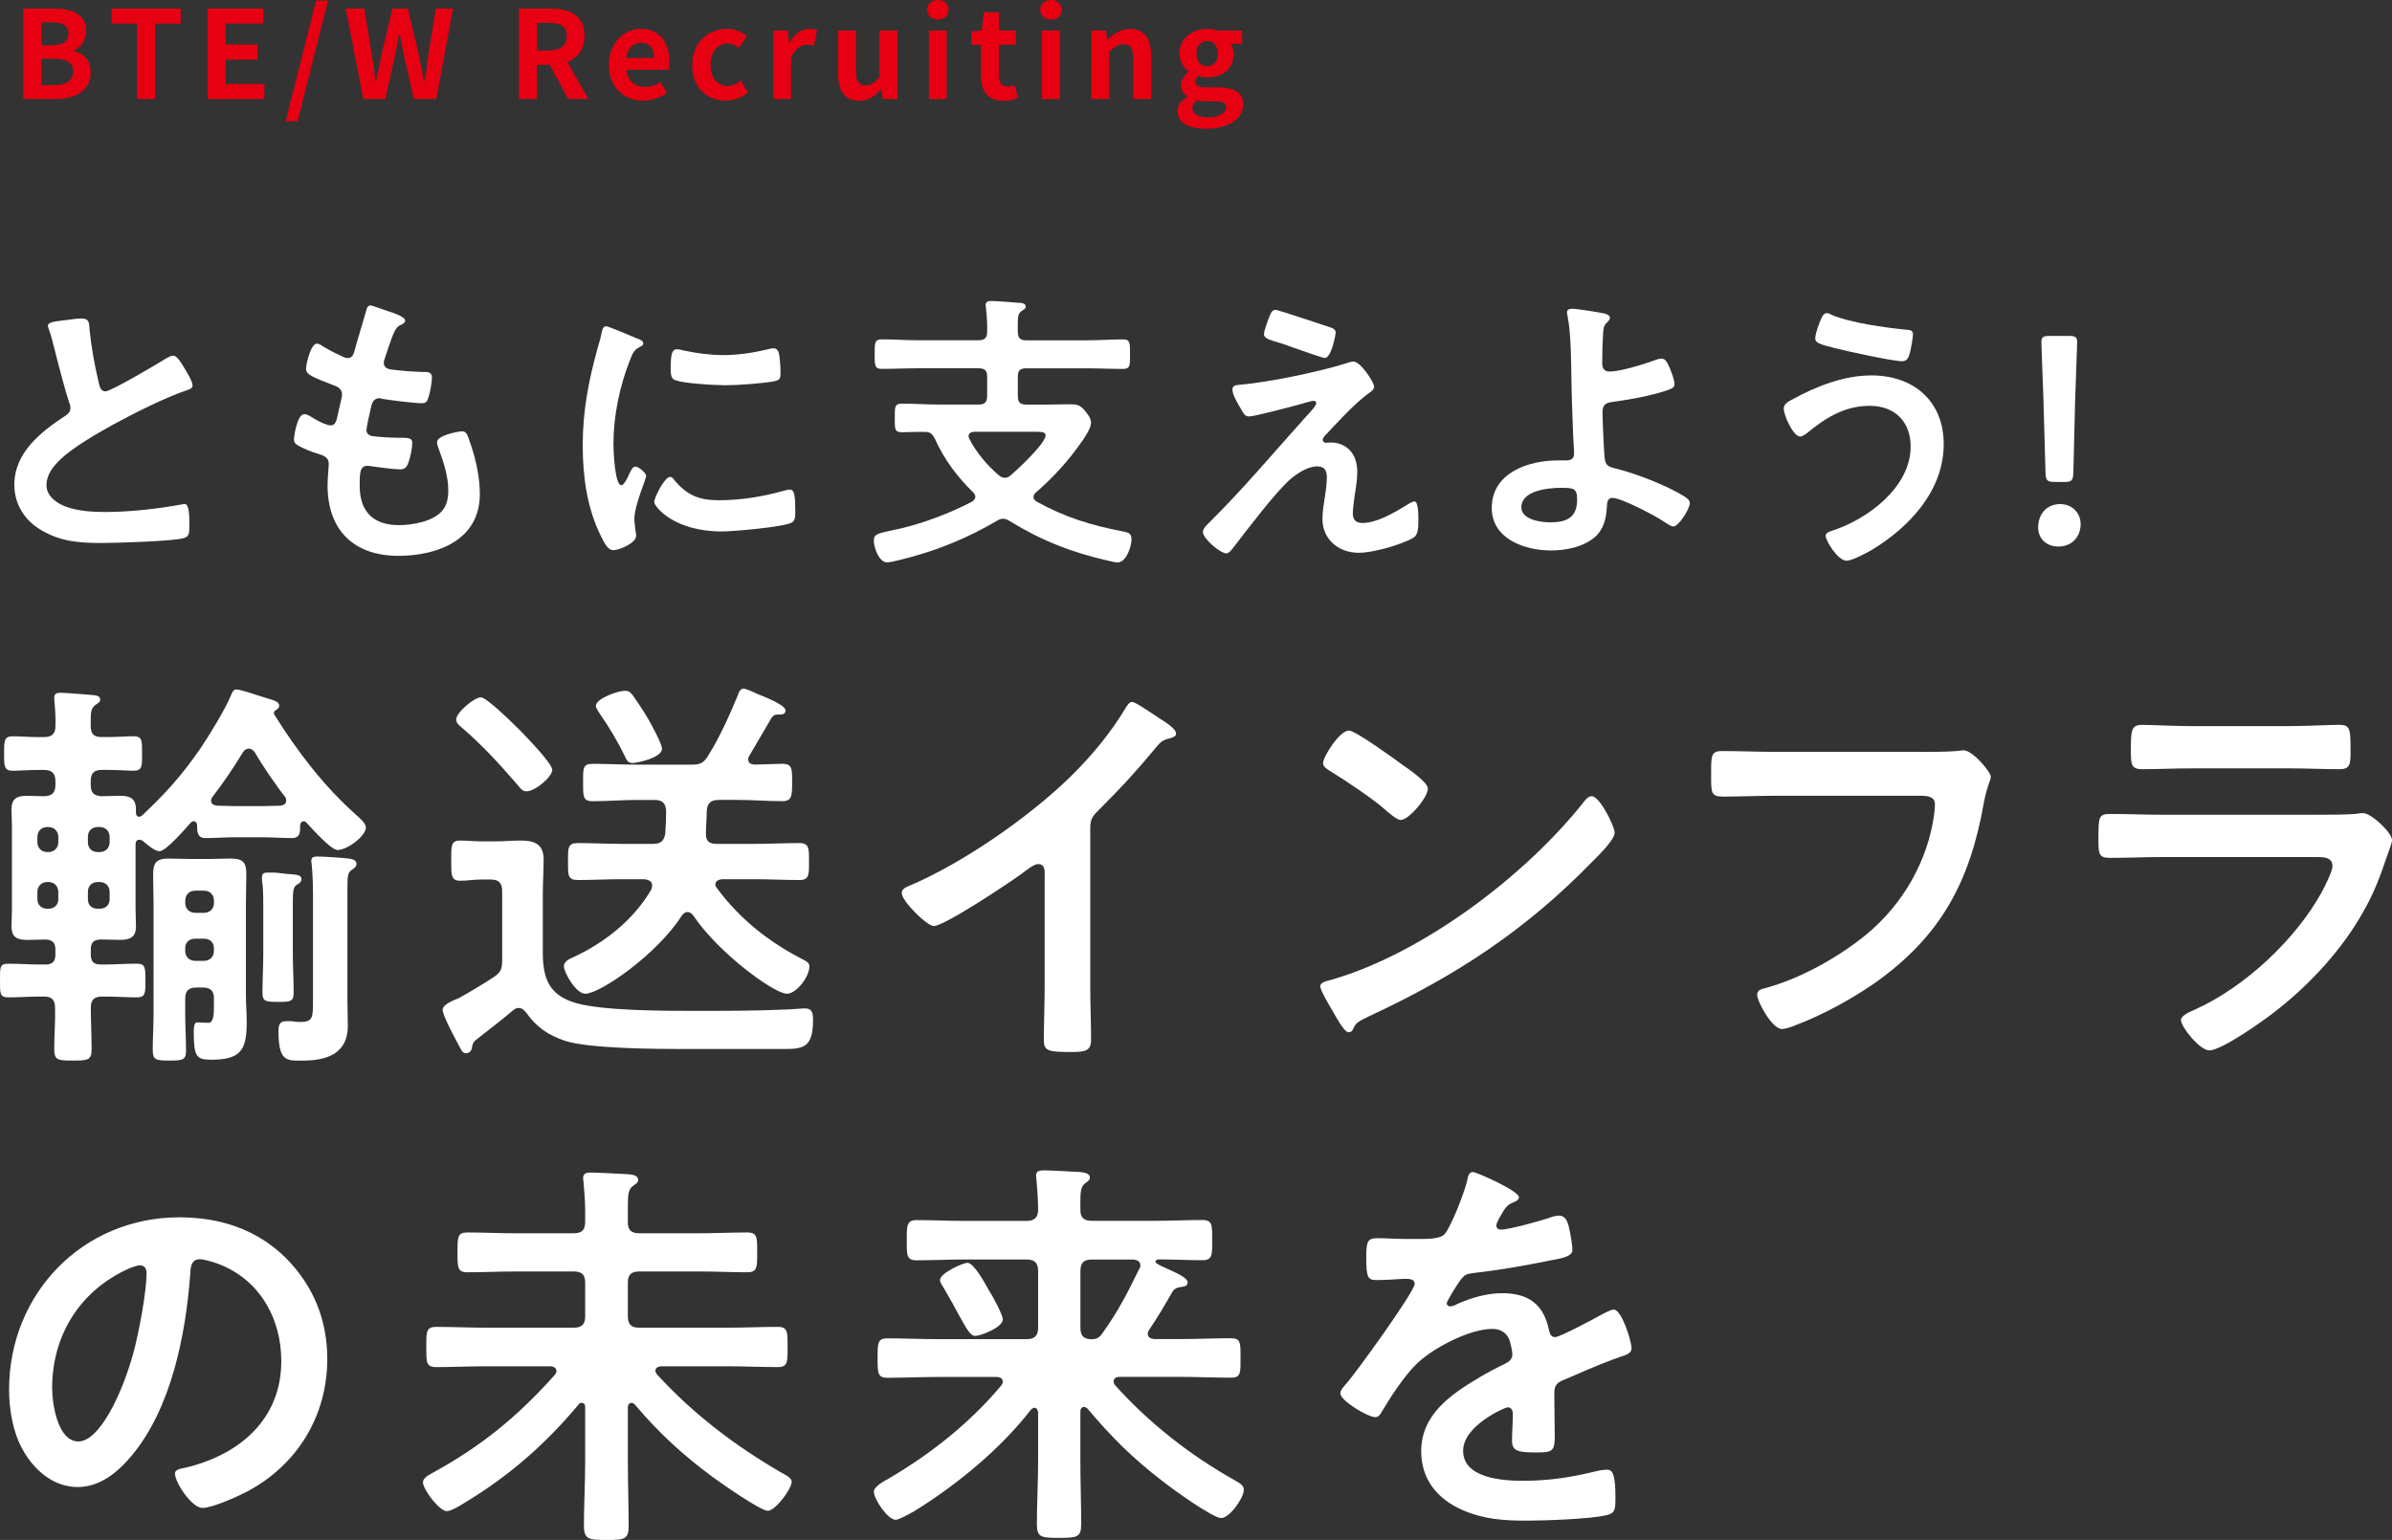 <?xml version="1.0" encoding="UTF-8"?><svg id="_レイヤー_2" xmlns="http://www.w3.org/2000/svg" viewBox="0 0 559.2 360.11"><rect x="0" y="0" width="559.2" height="360.11" fill="#333333" stroke="none"/><defs><style>.cls-1{fill:#e60012;}.cls-2{fill:#fff;}</style></defs><g id="_オブジェクト_テキスト"><g><path class="cls-1" d="m5.46,2h7c4.35,0,7.66,1.26,7.66,5.2,0,1.94-1.09,3.95-2.89,4.58v.14c2.29.54,3.98,2.14,3.98,5,0,4.26-3.55,6.23-8.21,6.23h-7.55V2Zm6.69,8.61c2.69,0,3.86-1.09,3.86-2.77,0-1.86-1.26-2.6-3.8-2.6h-2.52v5.38h2.46Zm.49,9.29c2.89,0,4.46-1.03,4.46-3.23,0-2.06-1.54-2.92-4.46-2.92h-2.95v6.15h2.95Z"/><path class="cls-1" d="m32,5.52h-5.95v-3.52h16.19v3.52h-6v17.64h-4.23V5.52Z"/><path class="cls-1" d="m48.53,2h12.98v3.52h-8.75v4.89h7.43v3.55h-7.43v5.66h9.06v3.55h-13.3V2Z"/><path class="cls-1" d="m73.87.14h2.8l-7.09,28.22h-2.8L73.87.14Z"/><path class="cls-1" d="m80.85,2h4.32l1.69,10.32c.31,2.23.66,4.49.97,6.75h.11c.43-2.26.89-4.55,1.34-6.75l2.46-10.32h3.6l2.46,10.32c.46,2.17.89,4.46,1.34,6.75h.14c.32-2.29.63-4.55.94-6.75l1.66-10.32h4.03l-3.92,21.16h-5.26l-2.37-10.47c-.34-1.66-.66-3.29-.92-4.89h-.11c-.29,1.6-.57,3.23-.92,4.89l-2.32,10.47h-5.18l-4.09-21.16Z"/><path class="cls-1" d="m132.84,23.16l-4.35-8.01h-2.95v8.01h-4.23V2h7.38c4.43,0,7.95,1.54,7.95,6.41,0,3.17-1.6,5.15-4.03,6.09l4.95,8.66h-4.72Zm-7.29-11.35h2.75c2.72,0,4.2-1.14,4.2-3.4s-1.49-3.06-4.2-3.06h-2.75v6.46Z"/><path class="cls-1" d="m142.34,15.18c0-5.2,3.63-8.44,7.46-8.44,4.4,0,6.69,3.23,6.69,7.66,0,.77-.09,1.54-.2,1.92h-9.87c.34,2.63,2.06,4,4.43,4,1.32,0,2.46-.4,3.6-1.12l1.43,2.57c-1.57,1.09-3.6,1.77-5.6,1.77-4.46,0-7.95-3.12-7.95-8.38Zm10.55-1.63c0-2.17-.97-3.55-3.03-3.55-1.69,0-3.17,1.2-3.49,3.55h6.52Z"/><path class="cls-1" d="m161.81,15.18c0-5.35,3.83-8.44,8.18-8.44,1.97,0,3.49.77,4.66,1.77l-2,2.72c-.8-.69-1.54-1.06-2.46-1.06-2.43,0-4.09,1.97-4.09,5s1.66,4.95,3.97,4.95c1.14,0,2.23-.54,3.12-1.29l1.66,2.77c-1.52,1.34-3.46,1.94-5.23,1.94-4.43,0-7.81-3.09-7.81-8.38Z"/><path class="cls-1" d="m180.75,7.15h3.43l.29,2.83h.11c1.17-2.09,2.89-3.23,4.55-3.23.89,0,1.4.14,1.89.34l-.74,3.63c-.54-.17-1-.26-1.66-.26-1.26,0-2.77.83-3.69,3.15v9.55h-4.17V7.15Z"/><path class="cls-1" d="m195.91,17.16V7.15h4.2v9.46c0,2.49.69,3.35,2.23,3.35,1.32,0,2.17-.57,3.26-2V7.15h4.2v16.01h-3.43l-.31-2.29h-.11c-1.37,1.63-2.92,2.69-5.12,2.69-3.43,0-4.92-2.4-4.92-6.41Z"/><path class="cls-1" d="m216.75,2.29c0-1.37,1.06-2.29,2.52-2.29s2.49.92,2.49,2.29-1.06,2.29-2.49,2.29-2.52-.97-2.52-2.29Zm.4,4.86h4.17v16.01h-4.17V7.15Z"/><path class="cls-1" d="m229.31,17.56v-7.09h-2.26v-3.12l2.46-.2.49-4.29h3.52v4.29h3.95v3.32h-3.95v7.09c0,1.83.74,2.69,2.17,2.69.51,0,1.14-.17,1.57-.34l.69,3.06c-.86.29-1.97.6-3.37.6-3.8,0-5.26-2.4-5.26-6Z"/><path class="cls-1" d="m243.18,2.29c0-1.37,1.06-2.29,2.52-2.29s2.49.92,2.49,2.29-1.06,2.29-2.49,2.29-2.52-.97-2.52-2.29Zm.4,4.86h4.17v16.01h-4.17V7.15Z"/><path class="cls-1" d="m255.14,7.15h3.43l.29,2.12h.11c1.4-1.37,3.03-2.52,5.2-2.52,3.46,0,4.95,2.4,4.95,6.43v9.98h-4.2v-9.46c0-2.46-.69-3.35-2.26-3.35-1.32,0-2.14.63-3.35,1.8v11.01h-4.17V7.15Z"/><path class="cls-1" d="m275.27,25.99c0-1.34.83-2.49,2.29-3.32v-.14c-.83-.54-1.46-1.37-1.46-2.69,0-1.2.83-2.32,1.77-3v-.11c-1.09-.8-2.12-2.32-2.12-4.17,0-3.77,3.06-5.8,6.46-5.8.89,0,1.74.17,2.4.4h5.78v3.09h-2.75c.43.54.74,1.43.74,2.43,0,3.6-2.75,5.43-6.18,5.43-.63,0-1.37-.14-2.06-.37-.46.37-.69.74-.69,1.37,0,.86.63,1.32,2.52,1.32h2.72c3.86,0,5.95,1.2,5.95,4,0,3.23-3.35,5.69-8.69,5.69-3.77,0-6.69-1.29-6.69-4.12Zm11.38-.86c0-1.14-.94-1.43-2.66-1.43h-1.95c-.97,0-1.66-.09-2.23-.23-.72.57-1.06,1.2-1.06,1.86,0,1.34,1.49,2.12,3.83,2.12s4.06-1.06,4.06-2.32Zm-1.94-12.58c0-1.89-1.06-2.95-2.49-2.95s-2.52,1.06-2.52,2.95,1.12,2.95,2.52,2.95,2.49-1.06,2.49-2.95Z"/></g><g><path class="cls-2" d="m45.31,192.05c-.29,0-.48.1-.67.29-1.25,1.34-5.76,6.72-7.39,6.72-1.06,0-2.98-1.63-3.84-2.4-.29-.19-.48-.29-.86-.29-.67,0-.86.58-.86,1.15v14.97c0,1.34.1,2.69.1,4.13,0,2.5-1.34,3.17-3.65,3.17-1.54,0-3.07-.1-4.61-.1-1.63.1-2.3.67-2.3,2.3v1.25c0,1.63.67,2.3,2.3,2.3h1.06c2.5,0,4.9-.19,7.39-.19,2.02,0,2.02.96,2.02,3.94s0,3.94-2.02,3.94c-2.5,0-4.9-.19-7.39-.19h-.67c-1.82,0-2.69.67-2.69,2.59,0,3.17.19,6.34.19,9.6,0,2.69-.77,2.78-4.42,2.78s-4.32-.1-4.32-2.88c0-3.17.29-6.34.19-9.5,0-1.82-.77-2.59-2.59-2.59h-.96c-2.4,0-4.8.19-7.3.19C-.09,233.23,0,232.37,0,229.3s-.1-3.94,1.92-3.94c2.5,0,4.9.19,7.39.19h1.34c1.54,0,2.3-.67,2.3-2.3v-1.25c0-1.63-.77-2.21-2.3-2.3-1.44,0-2.78.1-4.22.1-2.4,0-3.74-.58-3.74-3.17,0-1.25.1-2.5.1-4.13v-19.1c0-1.54-.1-2.88-.1-4.13,0-2.5,1.25-3.17,3.55-3.17,1.44,0,2.88.1,4.22.1,1.82-.1,2.5-.96,2.5-2.69v-.77c0-1.92-.86-2.69-2.69-2.69h-1.34c-2.3,0-4.61.19-5.95.19-2.02,0-2.02-1.06-2.02-4.03s0-4.03,2.02-4.03c1.73,0,3.84.19,5.95.19h1.34c1.73,0,2.69-.67,2.69-2.5.1-3.46-.29-5.95-.29-6.72,0-.96.67-1.15,1.44-1.15,1.25,0,5.47.38,6.91.48,1.44.1,2.4.19,2.4,1.15,0,.58-.38.67-1.15,1.25-.96.77-1.06,1.73-1.06,3.26v1.63c0,1.92.77,2.59,2.59,2.59h1.44c2.21,0,4.32-.19,5.95-.19,2.11,0,2.02,1.06,2.02,4.03s.1,4.03-2.02,4.03c-1.25,0-3.65-.19-5.95-.19h-1.44c-1.82,0-2.59.77-2.59,2.69v.77c0,1.82.67,2.59,2.5,2.69,1.44,0,2.98-.1,4.42-.1,2.3,0,3.65.67,3.65,3.17v.77c0,.48.19.96.77.96.29,0,.48-.19.77-.38,5.47-5.18,9.12-9.22,13.44-15.45,2.21-3.26,5.86-9.22,7.29-12.67.29-.67.48-1.25,1.25-1.25,1.06,0,5.38,1.54,6.72,1.92,1.73.58,3.26.77,3.26,1.92,0,.38-.38.77-.77.96-.29.19-.48.38-.48.77,0,.1,0,.19.1.29,5.38,8.64,11.62,16.8,19.29,23.61.67.58,2.11,1.82,2.11,2.78,0,2.02-4.32,5.28-6.62,5.28-1.54,0-6.05-5.09-7.3-6.43-.19-.19-.38-.29-.67-.29-.48,0-.67.48-.77.86,0,1.54.1,3.07-1.92,3.07-2.3,0-4.7-.19-7.01-.19h-6.14c-2.4,0-4.7.19-7.1.19-1.92,0-1.92-1.63-1.92-3.07-.1-.48-.29-.86-.77-.86Zm-31.68,3.65c0-1.34-.96-2.3-2.3-2.3h-.29c-1.34,0-2.3.96-2.3,2.3v1.25c0,1.34.96,2.3,2.3,2.3h.29c1.34,0,2.3-.96,2.3-2.3v-1.25Zm-2.59,10.56c-1.34,0-2.3.96-2.3,2.3v1.73c0,1.34.96,2.21,2.3,2.21h.29c1.34,0,2.3-.86,2.3-2.21v-1.73c0-1.34-.96-2.3-2.3-2.3h-.29Zm12.29-7.01c1.34,0,2.3-.96,2.3-2.3v-1.25c0-1.34-.96-2.3-2.3-2.3h-.48c-1.44,0-2.3.96-2.3,2.3v1.25c0,1.34.86,2.3,2.3,2.3h.48Zm-2.78,11.04c0,1.34.86,2.21,2.3,2.21h.48c1.34,0,2.3-.86,2.3-2.21v-1.73c0-1.34-.96-2.3-2.3-2.3h-.48c-1.44,0-2.3.96-2.3,2.3v1.73Zm29.47,23.23c0-1.82-.77-2.59-2.69-2.59h-1.34c-1.92,0-2.69.77-2.69,2.59v3.55c0,2.88.19,5.66.19,8.54,0,2.21-.58,2.4-3.94,2.4-3.17,0-3.84-.19-3.84-2.5,0-2.78.19-5.57.19-8.45v-25.73c0-2.21-.1-4.51-.1-6.82,0-2.78.77-3.74,3.65-3.74,1.82,0,3.65.1,5.47.1h3.65c1.73,0,3.55-.1,5.28-.1,2.88,0,3.74.77,3.74,3.65,0,2.3-.1,4.61-.1,6.82v21.21c0,2.21.19,4.51.19,6.72,0,6.62-1.63,8.64-8.35,8.64-3.46,0-4.03-.77-4.03-6.62,0-.48,0-2.11.77-2.11.86,0,1.82.1,2.69.1,1.15,0,1.25-2.02,1.25-3.55v-2.11Zm-2.3-20.06c1.34,0,2.3-.96,2.3-2.3v-.58c0-1.34-.96-2.3-2.3-2.3h-2.11c-1.34,0-2.3.96-2.3,2.3v.58c0,1.34.96,2.3,2.3,2.3h2.11Zm-4.42,8.93c0,1.34.96,2.3,2.3,2.3h2.11c1.34,0,2.3-.96,2.3-2.3v-.67c0-1.34-.96-2.21-2.3-2.21h-2.11c-1.34,0-2.3.86-2.3,2.21v.67Zm14.88-47.32c-.58,0-.96.29-1.34.77-2.21,3.65-4.61,7.2-7.2,10.56-.19.29-.29.48-.29.86,0,.77.67,1.06,1.44,1.15,1.44,0,2.88.1,4.32.1h6.14c1.44,0,2.88-.1,4.32-.1.67-.1,1.34-.38,1.34-1.15,0-.38-.1-.67-.29-.96-2.02-2.5-5.47-7.58-7.1-10.46-.38-.38-.67-.77-1.34-.77Zm3.36,36.38c0-1.92,0-3.94-.29-5.57v-.77c0-.86.48-1.06,1.25-1.06h1.34c.86,0,2.11.19,2.98.29,2.5.19,3.65.19,3.65,1.25,0,.67-.58,1.06-1.15,1.34-.96.77-.86,1.63-.86,7.3v8.83c0,2.98.19,5.95.19,9.02,0,2.11-.67,2.21-3.55,2.21-3.07,0-3.74-.1-3.74-2.21,0-2.98.19-6.05.19-9.02v-11.62Zm11.62-2.98c0-2.11-.1-4.32-.29-6.34,0-.29-.1-.48-.1-.77,0-.96.67-1.06,1.44-1.06,1.63,0,3.65.19,5.47.29,2.3.19,3.65.29,3.65,1.44,0,.77-.67,1.06-1.15,1.44-.86.58-.96,1.34-.96,4.32v26.21c0,2.02.1,3.94.1,5.86,0,6.62-4.99,8.16-10.65,8.16-3.65,0-5.57.29-5.57-7.01,0-1.25.29-2.21,1.73-2.21h1.25c.67.1,1.44.19,2.11.19,2.98,0,2.98-1.06,2.98-4.99v-25.53Z"/><path class="cls-2" d="m110.3,245.14c-.1.67-.67,1.15-1.34,1.15-.86,0-1.06-.67-1.54-1.54-.86-1.63-3.94-7.2-3.94-8.64,0-1.25,2.78-2.3,3.74-2.69,1.34-.67,6.62-3.84,8.16-4.9,1.73-1.15,2.02-1.92,2.02-4.03v-16.13c0-1.82-.77-2.69-2.69-2.69h-2.21c-1.63,0-3.26.29-4.9.29-2.21,0-2.11-1.44-2.11-4.7,0-3.46-.1-4.7,2.11-4.7,1.63,0,3.26.19,4.9.19h3.55c1.82,0,3.74-.19,5.66-.19,3.17,0,5.38.77,5.38,4.42,0,2.69-.19,5.38-.19,8.06v13.63c0,6.14,1.44,10.08,7.78,11.9,6.34,1.82,20.83,1.82,27.74,1.82s13.82,0,20.64-.29c.86,0,4.7-.29,5.09-.29,1.82,0,1.92,1.25,1.92,2.78,0,6.14-2.11,6.72-6.53,6.72h-23.81c-6.43,0-22.17-.1-27.65-1.92-3.94-1.34-6.62-3.17-9.02-6.53-.48-.58-.96-1.15-1.82-1.15-.58,0-.96.29-1.44.67-2.59,2.21-5.38,4.32-8.06,6.43-.96.67-1.25,1.15-1.44,2.3Zm12.77-60.09c-.86,0-1.34-.58-2.02-1.44-4.32-4.99-8.06-9.12-13.06-13.44-.58-.48-1.34-1.06-1.34-1.92,0-1.63,4.22-5.18,5.76-5.18,1.44,0,8.16,6.72,9.5,8.06,1.34,1.44,7.2,7.39,7.2,8.93s-3.94,4.99-6.05,4.99Zm29.95,2.02h-4.13c-3.46,0-6.91.29-10.37.29-2.3,0-2.21-1.25-2.21-4.42s-.1-4.32,2.21-4.32c3.46,0,6.91.19,10.37.19h12.67c2.02,0,2.88-.29,3.94-2.02,2.78-4.42,4.9-9.22,6.91-14.02.19-.58.58-1.73,1.34-1.73s2.5.86,3.36,1.25c1.15.48,6.53,2.5,6.53,3.84,0,.96-.86.96-1.63.96s-1.15.1-1.63.77l-5.18,8.83c-.19.29-.29.58-.29.86,0,.96.67,1.15,1.44,1.25.67,0,5.95-.19,6.53-.19,2.4,0,2.3,1.25,2.3,4.32s0,4.42-2.3,4.42c-3.46,0-6.91-.29-10.37-.29h-4.51c-1.82,0-2.69.77-2.78,2.69,0,1.73-.19,3.46-.19,5.09-.1,1.82.77,2.5,2.5,2.5h8.93c3.46,0,6.91-.19,10.37-.19,2.4,0,2.3,1.25,2.3,4.32s.1,4.32-2.3,4.32c-3.46,0-6.91-.19-10.37-.19h-7.68c-.77.1-1.54.38-1.54,1.25,0,.38.19.58.38.86,5.47,7.39,12.38,12.77,20.54,16.89.67.38,1.06.67,1.06,1.44,0,2.3-2.98,6.34-5.28,6.34-2.88,0-15.93-9.41-21.89-18.33-.38-.38-.67-.77-1.34-.77-.58,0-.96.38-1.34.86-5.66,8.93-19.01,18.24-22.56,18.24-2.21,0-4.99-5.09-4.99-6.43,0-1.15,1.34-1.73,2.21-2.11,7.29-3.36,14.11-8.74,18.24-15.84.1-.29.19-.58.19-.96,0-1.34-1.54-1.34-1.82-1.44h-5.18c-3.46,0-6.91.19-10.37.19-2.4,0-2.3-1.15-2.3-4.32s-.1-4.32,2.3-4.32c3.46,0,6.91.19,10.37.19h7.2c1.82,0,2.59-.67,2.88-2.5.1-1.73.19-3.46.19-5.18-.1-1.82-.86-2.59-2.69-2.59Zm-5.09-8.64c-1.15,0-1.44-.67-1.82-1.54-1.73-3.55-3.74-6.91-5.95-10.08-.29-.48-.86-1.25-.86-1.73,0-1.73,5.18-3.55,6.82-3.55.86,0,1.15.29,1.73.96,1.06,1.44,2.69,3.94,3.65,5.57.67,1.15,3.26,5.86,3.26,7.01,0,2.21-6.05,3.36-6.82,3.36Z"/><path class="cls-2" d="m254.88,230.55c0,4.22.19,8.45.19,12.58,0,2.59-1.25,2.88-4.8,2.88-5.28,0-6.24-.29-6.24-2.78,0-4.13.19-8.26.19-12.38v-26.11c0-.58.29-2.69-1.54-2.69-.96,0-2.98,1.63-3.74,2.21-2.88,2.11-18.14,12.29-20.64,12.29-1.63,0-7.49-5.86-7.49-7.68,0-.96.86-1.34,1.54-1.63,12.58-5.28,28.03-16.03,37.73-25.44,4.99-4.9,9.5-10.27,13.05-16.22.29-.48.86-1.44,1.54-1.44s3.65,2.02,6.53,3.94c1.06.67,3.74,2.3,3.74,3.46,0,.58-.48.77-.96.96-2.11.58-2.4.67-3.74,2.3-4.61,5.57-8.06,9.31-13.15,14.4-1.44,1.44-2.21,2.11-2.21,4.32v37.05Z"/><path class="cls-2" d="m377.47,194.74c0,1.63-3.84,5.38-5.09,6.62-15.55,16.03-31.87,26.78-52.12,36.19-3.17,1.54-3.26,1.63-4.03,3.26-.19.38-.48.58-.96.58-1.06,0-3.07-3.84-3.74-4.99-.58-.96-2.88-4.8-2.88-5.76,0-1.06,1.73-1.25,2.98-1.63,21.21-6.24,45.21-24.38,58.84-41.76.38-.48.96-1.06,1.63-1.06,1.92,0,5.38,7.1,5.38,8.54Zm-49.53-15.84c1.25.86,5.86,4.03,5.86,5.47,0,2.21-4.51,7.39-6.34,7.39-.77,0-2.59-1.44-3.84-2.59-2.69-2.4-9.31-6.82-12.77-8.93-.77-.48-1.54-.96-1.54-1.82,0-1.44,3.84-7.58,6.05-7.58,1.54,0,10.75,6.72,12.58,8.06Z"/><path class="cls-2" d="m448.61,175.83c2.02,0,6.72,0,8.64-.19.38,0,1.44-.19,1.73-.19,2.3,0,6.43,5.18,6.43,6.14s-.86,2.02-1.63,6.14c-3.26,18.53-10.08,31.29-25.63,42.24-5.57,3.84-12.09,7.39-18.43,9.79-.96.38-2.21.86-3.17.86-2.3,0-5.76-6.43-5.76-7.97,0-1.06.86-1.34,1.73-1.54,8.35-2.21,17.37-7.3,23.9-12.67,8.45-7.01,14.3-17.18,15.74-28.03.1-.58.19-1.73.19-2.3,0-1.82-1.63-2.02-3.36-2.02h-34.08c-4.03,0-7.97.19-12,.19-2.98,0-2.88-.86-2.88-5.18s-.1-5.47,2.59-5.47c4.13,0,8.26.19,12.38.19h33.6Z"/><path class="cls-2" d="m542.02,190.52c2.21,0,6.62,0,8.64-.19.48-.1,1.25-.19,1.73-.19,2.02,0,6.82,4.61,6.82,6.34,0,.67-.77,2.5-1.25,3.94-1.54,4.61-3.07,8.64-5.57,12.96-4.8,8.54-12.19,16.61-19.87,22.65-2.69,2.21-13.05,9.6-16.03,9.6-2.21,0-6.62-5.47-6.62-7.1,0-1.15,2.4-2.02,3.36-2.5,11.52-5.18,23.33-16.22,29.47-27.26.67-1.25,2.59-4.99,2.59-6.24,0-2.3-2.59-2.11-4.13-2.11h-35.71c-4.03,0-8.06.19-12.19.19-2.69,0-2.69-.96-2.69-4.7,0-4.9.1-5.57,2.78-5.57,4.03,0,8.16.19,12.29.19h36.38Zm-6.43-20.73c3.94,0,8.83-.29,11.33-.29s2.59,1.06,2.59,5.86c0,3.26,0,4.51-2.59,4.51-3.84,0-7.58-.19-11.33-.19h-23.52c-3.74,0-7.49.19-11.23.19-2.69,0-2.69-1.15-2.69-4.7,0-4.51.19-5.66,2.59-5.66,2.69,0,7.58.29,11.33.29h23.52Z"/><path class="cls-2" d="m66.81,294.17c6.43,6.43,9.7,14.49,9.7,23.61,0,13.34-7.01,24.77-18.72,31.01-2.21,1.15-8.16,3.84-10.46,3.84-2.5,0-6.43-5.95-6.43-8.06,0-.96,1.44-1.15,2.4-1.34,12.58-2.98,22.46-11.23,22.46-24.96,0-10.27-5.38-19.49-15.36-22.94-.86-.29-2.78-.86-3.65-.86-2.21,0-2.21,2.11-2.3,3.74-1.06,14.01-4.42,31.1-13.63,42.14-3.17,3.84-7.39,7.39-12.67,7.39-5.86,0-10.46-4.22-13.05-9.12-2.11-3.94-2.98-9.12-2.98-13.63,0-22.46,17.18-40.32,39.84-40.32,9.41,0,18.05,2.78,24.86,9.5Zm-37.34,2.78c-10.94,5.18-17.28,15.45-17.28,27.65,0,3.55,1.25,12.48,6.14,12.48s10.17-10.94,12.86-20.73c1.25-4.61,3.07-14.11,3.07-18.72,0-.96-.48-1.73-1.54-1.73-.77,0-2.5.67-3.26,1.06Z"/><path class="cls-2" d="m136.8,329.01c0-.48-.19-.96-.86-.96-.29,0-.48.1-.67.38-7.78,9.31-16.32,16.8-26.88,23.13-1.06.67-2.98,1.82-3.94,1.82-1.73,0-5.57-5.09-5.57-6.72,0-1.06,1.34-1.73,2.21-2.21,11.42-6.24,19.97-13.25,28.61-22.94.19-.29.38-.48.38-.86,0-.86-.67-1.06-1.34-1.15h-14.88c-4.03,0-7.97.19-11.9.19-2.4,0-2.3-1.25-2.3-4.7s-.1-4.7,2.3-4.7c3.94,0,7.87.19,11.9.19h20.25c1.92,0,2.69-.77,2.69-2.69v-7.87c0-1.82-.77-2.59-2.69-2.59h-13.63c-3.74,0-7.49.19-11.23.19-2.3,0-2.3-1.15-2.3-4.7s0-4.61,2.3-4.61c3.74,0,7.49.19,11.23.19h13.63c1.92,0,2.69-.77,2.69-2.69v-2.59c0-2.21-.19-4.51-.38-6.62,0-.29-.1-.67-.1-.96,0-1.25.86-1.34,1.82-1.34,1.82,0,6.43.29,8.54.38.77.1,2.5.1,2.5,1.34,0,.67-.48.86-1.25,1.44-1.06.86-1.15,1.92-1.15,5.18v3.36c0,1.82.86,2.5,2.69,2.5h14.01c3.74,0,7.49-.19,11.23-.19,2.4,0,2.3,1.25,2.3,4.61s.1,4.7-2.3,4.7c-3.74,0-7.49-.19-11.23-.19h-14.01c-1.92,0-2.69.77-2.69,2.59v7.87c0,1.92.77,2.69,2.69,2.69h20.45c4.03,0,7.97-.19,11.9-.19,2.4,0,2.3,1.25,2.3,4.7s.1,4.7-2.3,4.7c-3.94,0-7.87-.19-11.9-.19h-15.36c-.67.1-1.34.29-1.34,1.06,0,.38.19.58.38.86,8.35,9.12,18.14,16.61,28.89,22.85,1.25.67,2.59,1.34,2.59,2.21,0,1.73-3.84,6.82-5.57,6.82s-11.04-6.53-12.86-7.87c-6.91-5.09-12.77-10.46-18.24-16.99-.19-.19-.48-.38-.77-.38-.67,0-.86.58-.86,1.06v12.86c0,4.99.19,9.98.19,14.88,0,3.17-1.06,3.26-5.18,3.26s-5.28-.1-5.28-3.36c0-4.9.29-9.79.29-14.78v-12.96Z"/><path class="cls-2" d="m253.34,329.01c-.29,0-.77.29-.77,1.06v11.42c0,4.99.19,9.98.19,14.97,0,3.07-1.06,3.17-5.18,3.17s-5.18-.1-5.18-3.17c0-4.99.29-9.98.29-14.97v-11.23c-.1-.48-.29-1.06-.86-1.06-.29,0-.48.19-.77.38-7.01,9.12-17.38,17.66-27.17,23.71-1.82,1.06-3.84,2.11-4.51,2.11-1.82,0-5.09-4.8-5.09-6.62,0-1.15,2.5-2.5,3.55-3.07,9.79-5.76,18.91-12.96,26.21-21.69.19-.29.38-.48.38-.96,0-.77-.77-1.06-1.44-1.06h-13.63c-4.03,0-7.97.19-11.9.19-2.3,0-2.3-1.06-2.3-4.61s0-4.61,2.3-4.61c3.94,0,7.87.19,11.9.19h20.64c1.82,0,2.69-.77,2.69-2.69v-13.25c0-1.92-.86-2.69-2.69-2.69h-14.59c-3.65,0-7.39.19-11.13.19-2.4,0-2.3-1.25-2.3-4.7s0-4.7,2.3-4.7c3.74,0,7.49.19,11.13.19h14.59c1.82,0,2.69-.77,2.69-2.69,0-2.11-.19-4.61-.38-6.82,0-.38-.1-.67-.1-1.06,0-1.15.86-1.25,1.82-1.25,1.82,0,6.24.29,8.35.38.86.1,2.4.19,2.4,1.34,0,.58-.48.86-1.15,1.34-.96.77-1.06,2.02-1.06,4.03v2.21c0,1.82.86,2.5,2.69,2.5h14.69c3.65,0,7.39-.19,11.13-.19,2.4,0,2.3,1.25,2.3,4.7s.1,4.7-2.3,4.7c-3.46,0-6.82-.19-10.27-.19-.29,0-.67.19-.67.58s1.34.96,1.73,1.15c4.13,1.82,5.76,2.69,5.76,3.65s-.96.96-1.44,1.06c-.96.1-1.63.38-2.11,1.15-2.11,3.65-3.26,5.66-5.47,8.93-.19.29-.29.48-.29.86,0,.86.67,1.15,1.44,1.25h6.14c3.94,0,7.87-.19,11.9-.19,2.3,0,2.21,1.15,2.21,4.61s.1,4.61-2.21,4.61c-4.03,0-7.97-.19-11.9-.19h-14.21c-.67,0-1.34.29-1.34,1.06,0,.38.1.58.29.86,8.06,8.93,17.57,16.41,28.03,22.27,1.34.77,2.11,1.25,2.11,2.21,0,1.92-3.36,6.62-5.28,6.62-2.02,0-11.71-7.01-13.73-8.64-6.91-5.28-12-10.37-17.57-16.99-.29-.19-.48-.38-.86-.38Zm-25.34-16.61c-1.15,0-1.92-1.44-3.84-4.9-.86-1.63-2.02-3.74-3.55-6.34-.29-.48-.86-1.25-.86-1.82,0-1.63,5.38-4.03,6.43-4.03,1.54,0,4.13,4.9,4.9,6.24.77,1.15,3.36,5.86,3.36,7.01,0,1.82-5.18,3.84-6.43,3.84Zm38.59-16.51c0-.96-.77-1.25-1.63-1.34h-9.79c-1.82,0-2.59.77-2.59,2.69v13.25c0,1.82.67,2.59,2.5,2.69,1.34,0,1.92-.38,2.59-1.34,3.74-5.18,5.86-9.41,8.64-15.07.19-.29.29-.48.29-.86Z"/><path class="cls-2" d="m355.1,279.96c0,.58-.67.96-1.15,1.15-1.54.58-1.92,1.06-3.17,3.26-.29.48-.96,1.63-.96,2.21,0,.67.48.96,1.06.96,1.92,0,9.12-2.02,11.14-2.69.67-.29,1.73-.58,2.4-.58,1.63,0,2.11,1.54,2.4,2.88.29,1.25.77,3.84.77,5.18,0,1.63-3.07,2.02-5.09,2.4-6.05,1.25-12.09,2.3-18.14,2.98-1.54.19-1.92.38-2.88,1.54-.58.77-3.26,4.9-3.26,5.57,0,.38.38.67.77.67.58,0,1.25-.29,1.73-.58,3.26-1.44,6.91-2.5,10.46-2.5,6.14,0,9.7,2.59,10.94,8.64.19.86.48,1.63,1.44,1.63,1.15,0,9.7-4.61,11.23-5.47.67-.29,1.73-.96,2.5-.96,1.82,0,4.13,7.39,4.13,9.02,0,1.15-1.06,1.54-2.88,2.11-.38.19-.86.29-1.34.48-3.84,1.44-7.58,3.07-11.33,4.7-1.73.67-2.5,1.25-2.5,3.17v1.25c0,2.98.1,5.86.1,8.83,0,3.46-.48,3.84-4.13,3.84-4.13,0-5.86-.19-5.86-2.69,0-2.11.19-4.22.19-6.24,0-.86-.29-1.63-1.25-1.63-.48,0-10.37,4.22-10.37,10.18,0,6.43,9.31,7.01,13.92,7.01,6.43,0,11.62-.86,17.85-2.4.58-.1,1.25-.19,1.92-.19,1.25,0,1.92,1.06,1.92,6.53,0,2.88-.1,3.65-2.21,4.13-3.65.86-14.3,1.25-18.43,1.25-5.47,0-10.08-.29-15.17-2.5-5.86-2.59-9.6-7.2-9.6-13.73,0-8.64,7.01-13.34,13.63-17.28,1.92-1.15,3.94-2.21,5.95-3.17.96-.48,1.73-1.06,1.73-2.21,0-.67-.29-2.02-.48-2.69-.48-2.11-2.02-3.26-4.22-3.26-5.38,0-14.21,4.61-17.95,8.45-2.78,2.78-6.05,7.78-8.06,11.23-.29.48-.67.96-1.34.96-1.73,0-8.16-3.84-8.16-5.57,0-.77.77-1.54,1.25-2.11,2.21-2.4,16.13-21.69,16.13-23.52,0-.86-.77-1.15-2.11-1.15-1.54,0-3.74.29-6.72.29-2.11,0-2.5-.48-2.5-5.38,0-3.84.38-4.42,2.78-4.42,1.63,0,4.13.19,6.91.19h2.78c2.5,0,5.09-.1,5.95-1.25,1.63-2.11,4.51-9.6,5.18-12.38.19-1.06.38-2.02,1.34-2.02.86,0,10.75,4.42,10.75,5.86Z"/></g><g><path class="cls-2" d="m15.7,74.82c1.04-.14,2.21-.34,3.31-.34,1.93,0,1.79,1.03,1.93,2.62.41,4.14,1.17,8.28,2.14,12.35.21.9.41,2.07,1.59,2.07,1.24,0,12.28-6.49,14.08-7.66.55-.28,1.17-.69,1.79-.69.9,0,2.07,2.07,2.48,2.76.55.9,2,3.24,2,4.21,0,.69-.76.9-1.31,1.1-4.97,1.66-12.35,5.38-17.04,7.93-3.66,2-9.52,5.38-12.42,8.14-1.79,1.72-3.38,3.59-3.38,6.21,0,2.48,2.42,4.21,4.55,4.97,2.9,1.04,6.14,1.24,9.18,1.24,5.8,0,12.42-.76,18.01-1.79.21-.07.41-.07.62-.07.97,0,1.04,2.83,1.04,4.28v.83c0,1.79-.07,2.55-1.45,2.9-2.62.69-15.66,1.1-18.97,1.1-5.11,0-9.59-.28-14.15-2.97-3.86-2.21-6.35-6.07-6.35-10.63,0-7.52,6.21-12.42,11.94-16.15.69-.48,1.17-.97,1.17-1.79,0-.55-.07-.83-.28-1.24-.83-2.48-2.76-9.8-3.45-12.63-.41-1.59-.76-3.11-1.31-4.55-.07-.28-.21-.55-.21-.83,0-1.04,2.28-1.04,4.48-1.38Z"/><path class="cls-2" d="m94.7,75.03c0,.34-.28.55-.62.76-.97.48-1.45.55-2.42,3.04-.62,1.66-1.17,3.38-1.72,5.04-.14.34-.21.62-.21.97,0,1.17.9,1.45,1.86,1.59,2.35.28,4.69.48,7.04.55,1.31,0,2.35-.07,2.35,1.31,0,1.03-.41,3.45-.76,4.48-.28.97-.55,1.52-1.52,1.52-2,0-7.38-.69-9.38-1.03-.21-.07-.41-.14-.62-.14-1.1,0-1.59.76-1.86,1.66-.21.83-1.17,5.18-1.17,5.73,0,1.45,1.45,1.52,2.42,1.59,2.07.21,4.14.28,6.21.28,1.86,0,2.07.48,2.07,1.17,0,1.38-.41,3.31-.9,4.62-.34,1.03-.76,1.59-1.93,1.59-1.59,0-4.83-.48-6.49-.69-.28-.07-.9-.14-1.1-.14-1.86,0-1.86,1.73-1.86,4.69,0,6,3.17,9.18,9.18,9.18,3.11,0,7.87-.83,10.01-3.24,1.24-1.38,1.52-3.1,1.52-4.9,0-3.38-1.17-6.83-2.35-10.01-.14-.34-.28-.83-.28-1.24,0-1.66,5.11-2.55,5.87-2.55,1.1,0,1.31,1.1,1.86,2.62,1.31,3.73,2.28,8.07,2.28,12.08,0,10.7-9.87,14.42-19.04,14.42-10.42,0-16.56-6-16.56-16.49,0-1.72.28-4.35.28-5.04,0-1.52-1.17-1.93-2.76-2.42-1.38-.41-2.76-.97-4.07-1.66-.76-.41-1.31-.76-1.31-1.66,0-.41.69-5.86,2.42-5.86.62,0,1.24.41,1.72.69.9.62,3.38,1.93,4.42,1.93,1.17,0,1.38-.97,1.79-2.97.14-.76.41-1.66.62-2.69.07-.48.28-1.1.28-1.52,0-1.52-1.24-1.93-2.21-2.28-4.83-1.86-6.21-2.48-6.21-3.73,0-1.17,1.1-5.93,2.55-5.93.48,0,1.17.48,1.59.76,2,1.17,2.62,1.45,4.69,2.41.34.14.55.21.9.21,1.1,0,1.38-.9,1.59-1.66.62-2.35,2.14-7.24,2.69-9.25.21-.76.34-1.38,1.04-1.38.48,0,2.21.69,3.45,1.1,1.17.41,4.69,1.38,4.69,2.48Z"/><path class="cls-2" d="m149,79.17c.55.21,1.38.48,1.38,1.17,0,.41-.28.48-.97.9-1.17.62-1.45,1.24-2.14,2.97-2.42,6.14-3.86,13.04-3.86,19.6,0,1.31.28,9.66,1.86,9.66.62,0,1.59-2,1.86-2.69.41-.9.83-1.66,1.45-1.66.69,0,2.48,1.45,2.48,2.21,0,.62-2.76,6.9-2.76,10.01,0,.69.21,2.28.28,2.9.07.34.14.76.14,1.04,0,1.72-3.93,3.38-5.38,3.38-1.17,0-2-1.52-2.9-3.38-3.24-6.56-4.21-13.94-4.21-21.18,0-8.07,1.38-15.11,3.52-22.84.34-1.17.69-2.28.9-3.45.14-.62.28-1.52,1.04-1.52.55,0,6.35,2.48,7.31,2.9Zm8.56,32.98c2.97,3.66,5.86,4.83,10.49,4.83,5.17,0,10.21-.83,15.18-2.21.34-.14,1.03-.28,1.45-.28,1.1,0,1.24,1.66,1.24,5.17,0,.83.07,2.07-.83,2.55-1.93,1.03-13.59,2.07-16.35,2.07-11.18,0-15.8-5.8-15.8-6.9,0-.97,2.41-5.86,3.73-5.86.41,0,.69.34.9.62Zm2.48-30.15c2.83.62,6.14,1.04,9.04,1.04,3.45,0,7.11-.55,10.49-1.38.34-.07.83-.21,1.24-.21.97,0,1.24.83,1.38,1.66.14,1.24.28,2.48.28,3.73,0,1.45,0,2-1.31,2.28-2.76.55-8.69.97-11.59.97-2.14,0-10.63-.41-12.08-1.38-.76-.48-.69-1.93-.69-2.69,0-3.31.35-4.35,1.45-4.35.48,0,1.24.21,1.79.34Z"/><path class="cls-2" d="m237.95,77.65c0,1.38.55,1.93,1.93,1.93h14.14c2.83,0,5.73-.21,8.56-.21,1.66,0,1.59.9,1.59,3.45s.07,3.45-1.59,3.45c-2.83,0-5.73-.14-8.56-.14h-14.14c-1.38,0-1.93.55-1.93,1.86v4.69c0,1.38.55,1.93,1.93,1.93h4.62c1.93,0,3.79-.07,5.66-.07,1.45,0,2.28.14,3.24,1.24.69.76,1.66,2,1.66,3.04,0,1.31-1.31,3.17-2,4.21-3.11,4.55-6.83,8.63-10.9,12.14-.34.35-.55.62-.55,1.04,0,.55.34.83.76,1.1,6.56,3.66,12.9,5.59,20.22,6.97,1.31.28,1.93.48,1.93,1.93s-1.17,5.31-3.24,5.31c-.55,0-1.45-.21-2-.35-8.62-1.93-15.66-4.69-23.25-9.32-.48-.28-.9-.55-1.52-.55-.55,0-.97.21-1.45.48-6.42,3.8-13.18,6.62-20.36,8.56-1.17.28-4.28,1.17-5.31,1.17-1.93,0-3.11-3.52-3.11-5.04s.69-1.66,4.07-2.41c.76-.14,1.52-.35,2.48-.55,5.31-1.24,11.59-3.66,16.42-6.21.41-.28.76-.62.76-1.1,0-.41-.21-.76-.48-1.04-3.73-3.59-6.9-7.87-8.97-12.56-.62-1.04-.97-1.59-2.21-1.59-1.86-.07-3.66.07-5.45.07s-1.72-.69-1.72-3.31-.07-3.38,1.72-3.38c2.9,0,5.73.21,8.62.21h9.32c1.31,0,1.93-.55,1.93-1.93v-4.69c0-1.31-.62-1.86-1.93-1.86h-14.15c-2.9,0-5.73.14-8.56.14-1.66,0-1.66-.83-1.66-3.45s0-3.45,1.66-3.45c2.83,0,5.66.21,8.56.21h14.15c1.31,0,1.93-.62,1.93-1.93.07-1.86-.07-3.79-.28-5.66,0-.14-.07-.41-.07-.62,0-.83.55-.97,1.24-.97,1.38,0,4.83.28,6.35.41.62,0,1.79.07,1.79.9,0,.48-.48.69-.97,1.03-.9.62-.9,1.45-.9,3.86v1.03Zm-10.21,23.32c-.69.07-1.31.28-1.31,1.03,0,.28.07.41.21.69,1.66,3.17,4.07,6.07,6.83,8.42.41.35.83.62,1.45.62.55,0,.9-.21,1.31-.55,1.66-1.38,8.21-7.52,8.21-9.38,0-.76-.83-.83-2.28-.83h-14.42Z"/><path class="cls-2" d="m316.74,115.53c-.14,1.1-.48,3.45-.48,4.49,0,1.52.69,2.28,2.28,2.28,3.31,0,7.45-2.42,10.21-4.14.48-.28,1.38-.9,1.93-.9.97,0,.9,3.59.9,4.35,0,1.24.07,3.45-1.17,4.14-2.83,1.66-9.45,3.52-12.76,3.52-4.69,0-8.49-3.1-8.49-7.93,0-1.86.35-3.66.62-5.45.21-1.45.41-2.9.41-4.35,0-1.59-.62-2.48-2.28-2.48-2.14,0-4.55,1.59-6.14,2.9-3.45,2.97-10.07,11.73-13.11,15.66-.41.48-1.24,1.79-1.93,1.79-1.45,0-5.52-3.45-5.52-5.04,0-.83,1.1-1.79,1.66-2.35,7.87-7.8,14.97-16.28,22.36-24.5.62-.69,2.48-2.55,2.48-3.24,0-.35-.28-.55-.62-.55-.55,0-3.45.9-4.21,1.1-1.59.41-9.66,2.55-10.83,2.55-.97,0-1.24-.55-1.86-1.59-.14-.28-.28-.55-.48-.83-.55-.97-1.59-2.76-1.59-3.86,0-.9.69-1.04,1.45-1.1,6.76-.55,18.42-2.97,24.91-4.97.55-.21,1.31-.48,1.93-.48,1.66,0,4.83,4.83,4.83,5.87,0,.76-.9,1.31-1.52,1.73-3.45,2.62-6.56,6.14-9.59,9.32-.35.35-.9.9-.9,1.38,0,.41.34.69.69.69.48,0,.9-.07,1.38-.07,1.86,0,6,1.17,6,6.9,0,1.66-.28,3.52-.55,5.17Zm-5.8-38.99c.69.21,1.31.48,1.31,1.31,0,.34-.97,5.86-2.55,5.86-.48,0-4.35-1.38-7.31-2.41-1.31-.48-2.48-.9-2.97-1.03-2.42-.76-3.93-1.04-3.93-2.14,0-.76.76-2.69,1.04-3.52.69-1.86.97-2.14,1.73-2.14.55,0,11.18,3.59,12.7,4.07Z"/><path class="cls-2" d="m375.05,73.3c.48.14,1.31.35,1.31,1.03,0,.41-.35.76-.62,1.04-.83.76-.9,1.38-.97,2.62-.14,2.35-.21,4.62-.21,6.9,0,1.17.41,2,1.72,2,2.48,0,8.07-1.73,10.49-2.62.55-.21,1.1-.41,1.66-.41.97,0,1.38,1.03,1.86,2.07.41,1.04,1.17,2.83,1.17,3.86,0,.9-.48,1.17-3.86,2.14-3.31.9-6.76,1.52-10.21,2-1.79.21-2.76.48-2.76,2.55,0,1.52.35,9.87.55,10.97.28,1.79,1.45,1.79,3.17,2.28,4.69,1.24,11.45,3.86,15.52,6.42.48.34,1.17.83,1.17,1.45,0,1.45-2.62,5.52-3.86,5.52-.62,0-1.79-.9-2.35-1.24-1.93-1.31-9.8-5.45-11.87-5.45-1.38,0-1.24,1.59-1.31,2.14-.14,2.69-.76,5.31-2.9,7.11-2.76,2.28-6.69,3.04-10.21,3.04-6.07,0-13.8-2.69-13.8-9.94,0-8.21,8.56-11.11,15.39-11.11h1.38c1.17,0,2.48.07,2.48-1.66,0-.69-.14-2.97-.21-3.86-.14-4.35-.34-8.62-.41-12.9-.07-4.48-.07-11.04-.9-15.32-.07-.28-.14-.62-.14-.9,0-.69.62-.83,1.24-.83,1.04,0,6.28.83,7.45,1.1Zm-19.39,45.33c0,2.9,4.55,3.52,6.76,3.52,3.79,0,6.28-1.1,6.28-5.31,0-2.69-.83-2.76-3.79-2.76s-9.25.62-9.25,4.55Z"/><path class="cls-2" d="m454.4,103.87c0,10.83-8,19.39-16.77,24.7-1.17.69-4.62,2.55-5.93,2.55-2.07,0-4.9-4.69-4.9-5.8,0-.69.76-.97,1.38-1.17,8.28-2.62,18.49-10.14,18.49-19.73,0-5.86-3.73-9.52-9.59-9.52s-10.49,2.9-14.77,6.49c-.41.28-.97.69-1.45.69-1.66,0-3.86-4.97-3.86-6.56,0-1.1,1.24-1.72,2.07-2.14,5.52-3.04,12.01-5.59,18.42-5.59,9.8,0,16.91,5.93,16.91,16.08Zm-28.64-29.33c.28-.62.55-1.31,1.38-1.31.34,0,.76.21,1.1.41,4.35,1.86,12.49,2.97,17.25,3.45.97.07,1.72.07,1.72,1.1,0,.76-.48,3.45-.69,4.21-.34,1.38-.76,2.07-1.86,2.07-2.21,0-13.25-2.42-15.87-3.1-2.9-.76-4.42-1.1-4.42-2.21,0-1.17.9-3.52,1.38-4.62Z"/><path class="cls-2" d="m486.41,122.57c0,2.76-1.86,5.24-5.24,5.24-2.69,0-4.69-1.79-4.69-4.48,0-2.97,1.86-5.45,5.17-5.45,2.69,0,4.76,2,4.76,4.69Zm-6.07-9.87c-1.73,0-2.07-.34-2.14-2.07l-.48-17.04c-.14-4.55-.48-12.21-.48-13.59,0-1.17.41-1.45,1.93-1.45h4.49c1.52,0,1.93.28,1.93,1.45,0,1.38-.34,9.04-.48,14.08l-.41,16.56c-.07,1.72-.41,2.07-2.14,2.07h-2.21Z"/></g></g></svg>